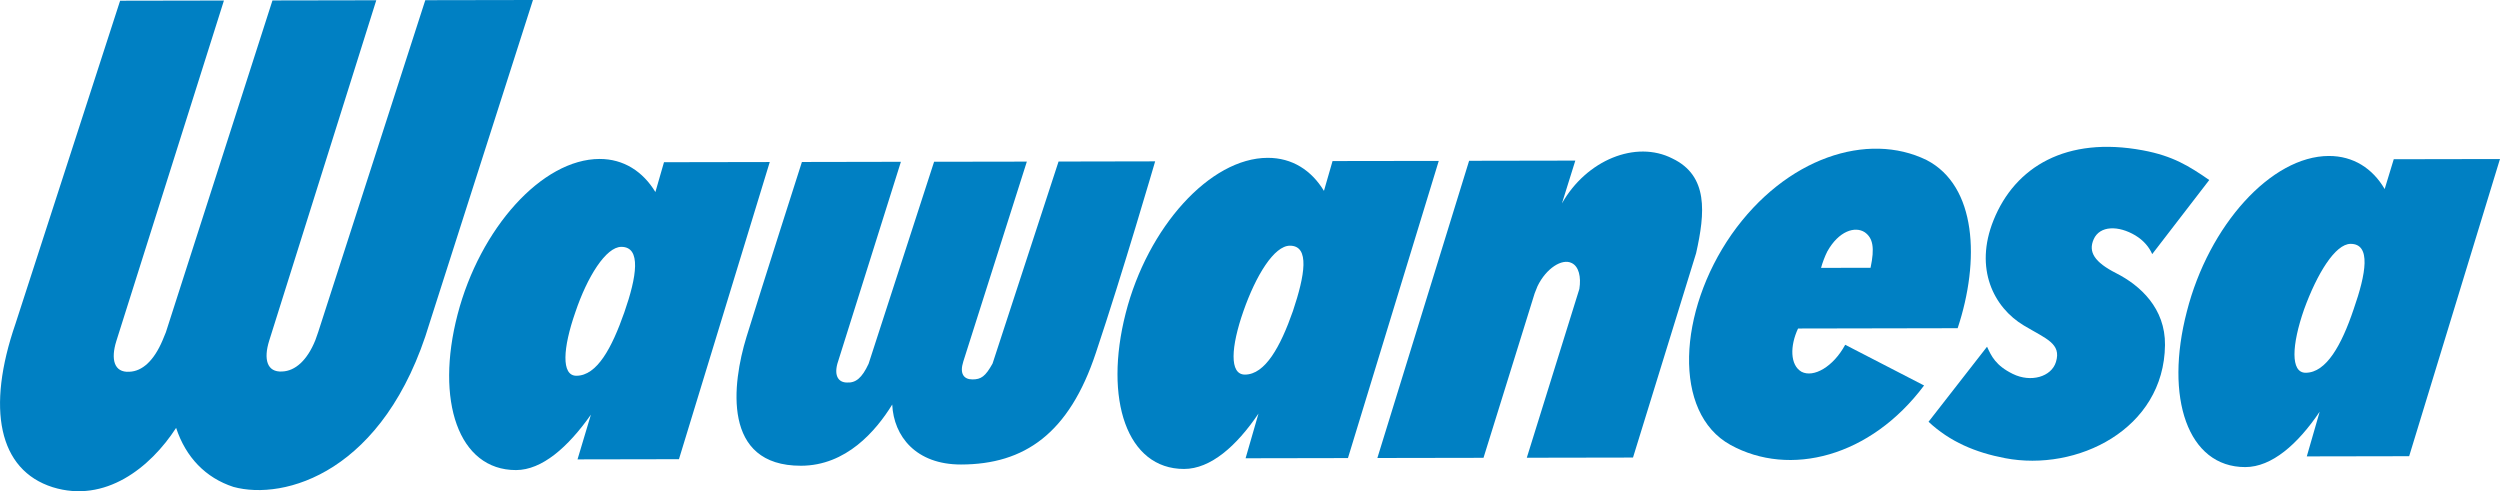 <?xml version="1.0" encoding="utf-8"?>
<!-- Generator: Adobe Illustrator 28.3.0, SVG Export Plug-In . SVG Version: 6.00 Build 0)  -->
<svg version="1.1" id="Layer_1" xmlns="http://www.w3.org/2000/svg" xmlns:xlink="http://www.w3.org/1999/xlink" x="0px" y="0px"
	 viewBox="0 0 6687.2 1314.1" style="enable-background:new 0 0 6687.2 1314.1;" xml:space="preserve">
<style type="text/css">
	.st0{enable-background:new    ;}
	.st1{fill:#0080C3;}
</style>
<g class="st0">
	<g id="Edit">
		<g>
			<path class="st1" d="M1149.4,863.1L1425.6,0l-288,0.5L851.2,888.1c-2.6,7.7-5.1,14.1-7.7,21.9c-21.8,54-53.9,82.4-88.6,83.7
				c-41.1,2.6-50.2-33.3-34.9-82.2L1006.5,0.7L728.8,1.2L443.7,888.8c-2.6,7.7-6.4,14.2-9,21.9c-23,54-53.9,82.4-88.6,83.7
				c-41.1,2.6-50.2-33.3-34.9-82.2L599,1.4L321.3,1.9l-280,864.4c-78,226.4-45.6,390.9,99.7,436.9
				c140.2,43.5,260.9-51.9,330.1-158.7c25.8,78.4,78.7,133.6,153.3,157.9C759.4,1339.5,1029.3,1265.7,1149.4,863.1"/>
			<path class="st1" d="M4887.7,672.8c30.8-55.3,74.5-68.3,100.2-51.6c21.9,15.4,27.1,41.1,15.6,95.1l-132.4,0.2
				C4874.9,702.4,4881.3,685.6,4887.7,672.8 M5236.5,877.9c60.1-181.4,50.8-380.6-83.1-449.8c-157-76.9-376.7-7.1-521.6,198.9
				c-143.6,206-158.6,477.3-2.9,563.1c158.3,87.1,374.2,32.8,517.8-159l-211-108.9c-32,59.2-84.7,88.9-116.9,72.2
				c-30.9-17.9-31-69.4-9.2-115.7L5236.5,877.9L5236.5,877.9z"/>
			<path class="st1" d="M5600.3,640.1c16.3-37.1,66.4-37.3,111.5-10.4c23.2,14.1,37.3,32.1,45.1,50l152.6-198.2
				c-54.1-37.2-96.6-64.3-177.6-79.4c-204.3-38.1-341.9,43.6-399.5,187.1c-52,129.4,0.4,233.2,81.2,281.5
				c60.1,35.9,100.9,48.2,85.8,97.6c-12.1,39.6-66.9,55.7-115.4,31.9c-45.9-22.6-57.3-47.5-68.9-72.8l-156.5,200.8
				c57.1,53.2,124.9,82.1,204.6,97.3c191.6,36.9,425.4-76.5,427.9-302.6c1.1-98.3-66.2-159.5-130.9-192.3
				C5602.9,701.5,5585.2,674.2,5600.3,640.1L5600.3,640.1z"/>
			<path class="st1" d="M6295.7,827.2c-32,95.2-73,169.8-128.3,169.9c-41.1,0.1-37.4-74.5-4.2-169.7c34.6-95.2,83.3-175,124.4-175.1
				C6343,652.2,6329,732,6295.7,827.2 M6403,425.9l-24.3,79.8c-32.2-55.2-83.7-88.6-149.3-88.5c-154.3,0.3-321.1,185.7-379.8,415.9
				c-60,230.2,2,416.5,156.3,416.3c70.7-0.1,140-60.7,199-148.2l-34.5,119.6l273.8-0.5l242.9-794.9L6403,425.9L6403,425.9z"/>
			<path class="st1" d="M3968.2,1224.6L4105,784.7c2.6-6.4,5.1-12.9,7.7-19.3c23.1-47.6,65.4-74.7,91.2-61.9
				c19.3,9,25.8,37.2,20.7,69.4L4084,1224.4l284.1-0.5l168.8-546.7c24.2-108,33.1-207-63.4-253.2c-97.8-50-230.1,4.3-295.5,120.1
				l35.8-114.5l-284.1,0.5l-245.4,795L3968.2,1224.6L3968.2,1224.6z"/>
			<path class="st1" d="M3458.4,832.1c-33.3,95.2-74.3,169.8-128.3,169.9c-42.4,0.1-37.4-74.5-4.1-169.7
				c33.3-95.2,82-175,124.4-175.1C3504.3,657.2,3490.3,736.9,3458.4,832.1 M3564.4,430.8l-23,79.8c-33.5-55.2-85-88.6-150.6-88.4
				c-154.3,0.3-321.1,185.7-379.8,415.9s3.3,416.5,156.3,416.3c70.7-0.1,140-60.7,199-148.2l-34.5,119.6l273.8-0.5l242.9-794.9
				L3564.4,430.8L3564.4,430.8z"/>
			<path class="st1" d="M2142.6,1245.8c120.8-0.2,200.4-92.9,244-163.7c4,84.8,63.3,160.6,184.1,160.4
				c169.7-0.3,289.1-82.8,360.7-298.9c71.6-213.6,158.5-512,158.5-512l-258.4,0.5L2655,972.4c-19.2,34.7-30.8,42.5-53.9,42.5
				c-23.1,0-34.7-15.4-24.5-47.5l170.1-535.1l-248.1,0.4L2323.4,973c-17.9,38.6-34.6,51.5-57.8,50.2c-21.9,0-34.7-16.7-25.8-50.1
				l170-540.3l-264.8,0.5c0,0-110,343.5-148.3,468.2C1958.4,1026.3,1930.5,1246.2,2142.6,1245.8"/>
			<path class="st1" d="M1670.1,835.2c-33.3,95.2-73,169.8-128.3,169.9c-41.1,0.1-36.1-74.5-2.9-169.7c32-95.2,82-175,123.1-175.1
				C1716,660.3,1703.3,740,1670.1,835.2 M1776.1,433.9l-23,79.8c-33.5-55.2-85-88.6-149.3-88.5c-154.3,0.3-319.8,185.7-379.8,415.9
				s2,416.5,156.3,416.3c69.4-0.1,138.7-60.7,200.3-148.2l-35.8,119.6l271.3-0.5L2059,433.4L1776.1,433.9L1776.1,433.9z"/>
		</g>
	</g>
</g>
</svg>
